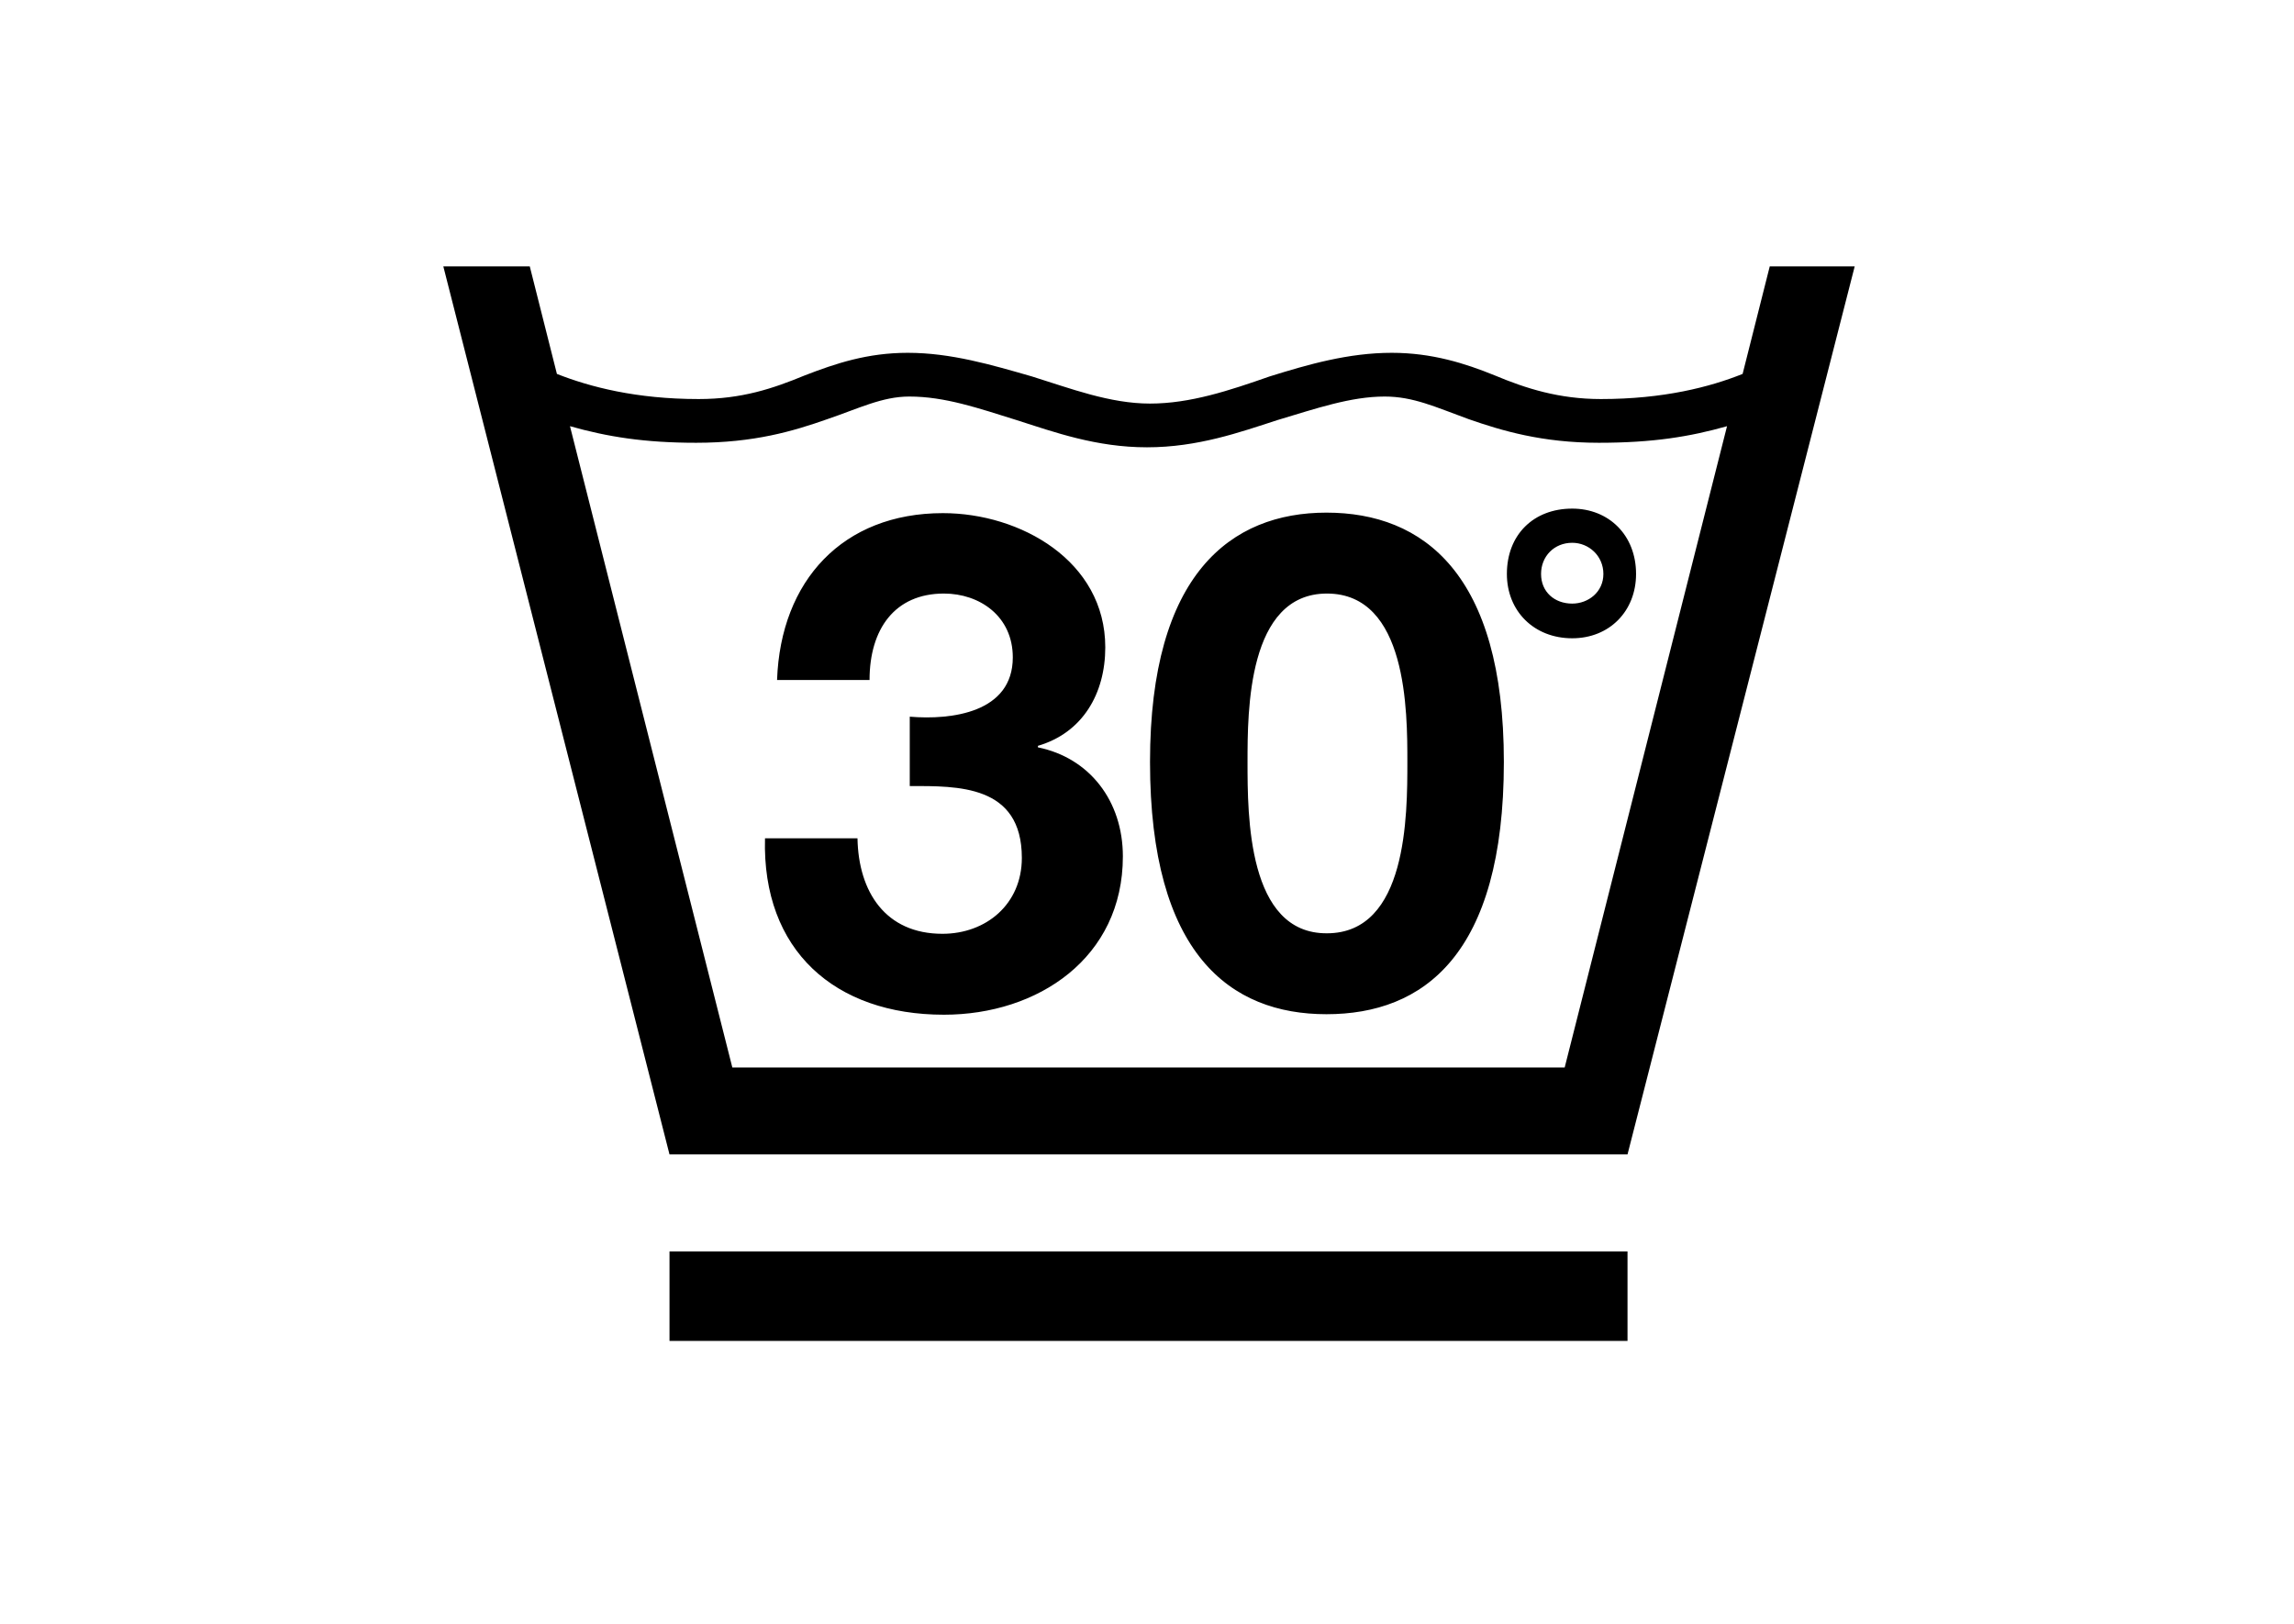 <?xml version="1.0" encoding="utf-8"?>
<!-- Generator: Adobe Illustrator 24.3.0, SVG Export Plug-In . SVG Version: 6.00 Build 0)  -->
<svg version="1.1" id="Ebene_1" xmlns="http://www.w3.org/2000/svg" xmlns:xlink="http://www.w3.org/1999/xlink" x="0px" y="0px"
	 viewBox="0 0 456.4 323.1" style="enable-background:new 0 0 456.4 323.1;" xml:space="preserve">
<g id="Normal">
	<g>
		<path d="M323.8,229.7H133.2L88.2,53h17.2l5.4,21.4c6.6,2.6,15.8,5,28.2,5c8.6,0,14.8-2.1,21.1-4.7c6.2-2.4,12.5-4.5,20.5-4.5
			c8.6,0,16.7,2.4,24.7,4.7c7.7,2.4,15.5,5.4,23.5,5.4c8,0,15.8-2.6,23.8-5.4c7.7-2.4,15.7-4.7,24.3-4.7c8,0,14.6,2.1,20.5,4.5
			c6.2,2.6,12.8,4.7,21.1,4.7c12.5,0,21.7-2.4,28.2-5l5.4-21.4H369L323.8,229.7z M113.4,84.8l32.3,127.6h165.6l32.3-127.6
			c-7.4,2.1-14.8,3.3-25.5,3.3c-11.3,0-19.3-2.4-25.9-4.7c-6.6-2.4-11-4.5-16.7-4.5c-6.8,0-13.7,2.4-21.4,4.7
			c-7.4,2.4-15.8,5.4-25.9,5.4c-10.1,0-18.4-3-25.9-5.4c-7.7-2.4-14.3-4.7-21.4-4.7c-5.4,0-10.1,2.4-16.3,4.5
			c-6.8,2.4-14.6,4.7-26.1,4.7C128.2,88.1,120.8,86.9,113.4,84.8z M323.8,249v17.8H133.2V249H323.8z M181,156.4
			c9.5,0,22.3-0.3,22.3,14.3c0,9.2-7.1,15.1-15.8,15.1c-11.3,0-16.7-8.3-16.9-19h-18.4c-0.6,22.3,13.9,35.1,35.6,35.1
			c18.7,0,35.6-11.3,35.6-31.5c0-11-6.6-19.6-16.9-21.7v-0.3c8.9-2.6,13.4-10.4,13.4-19.6c0-17.2-16.9-26.7-32.3-26.7
			c-19.9,0-32.3,13.4-33,33.2H173c0-10.1,5-17.2,14.8-17.2c7.1,0,13.7,4.5,13.7,12.7c0,11-12.2,12.5-20.5,11.8L181,156.4L181,156.4z
			 M228.8,151.6c0,38.3,16,50.2,35.1,50.2c19.3,0,35.3-11.8,35.3-50.2c0-37.4-16-49.6-35.3-49.6C244.9,102,228.8,114.2,228.8,151.6z
			 M248.2,151.6c0-10.1,0-33.5,15.8-33.5c16,0,16,23.5,16,33.5c0,10.6,0,34.1-16,34.1C248.2,185.8,248.2,162.3,248.2,151.6z
			 M299.8,114.2c0,7.4,5.4,12.8,13,12.8c7.4,0,12.7-5.4,12.7-12.8c0-7.7-5.4-13-12.7-13C305.1,101.2,299.8,106.4,299.8,114.2z
			 M306.6,114.2c0-3.5,2.6-6.2,6.2-6.2c3.3,0,6.2,2.6,6.2,6.2c0,3.6-3,5.9-6.2,5.9C309.3,120.1,306.6,117.8,306.6,114.2z"/>
	</g>
</g>
</svg>
